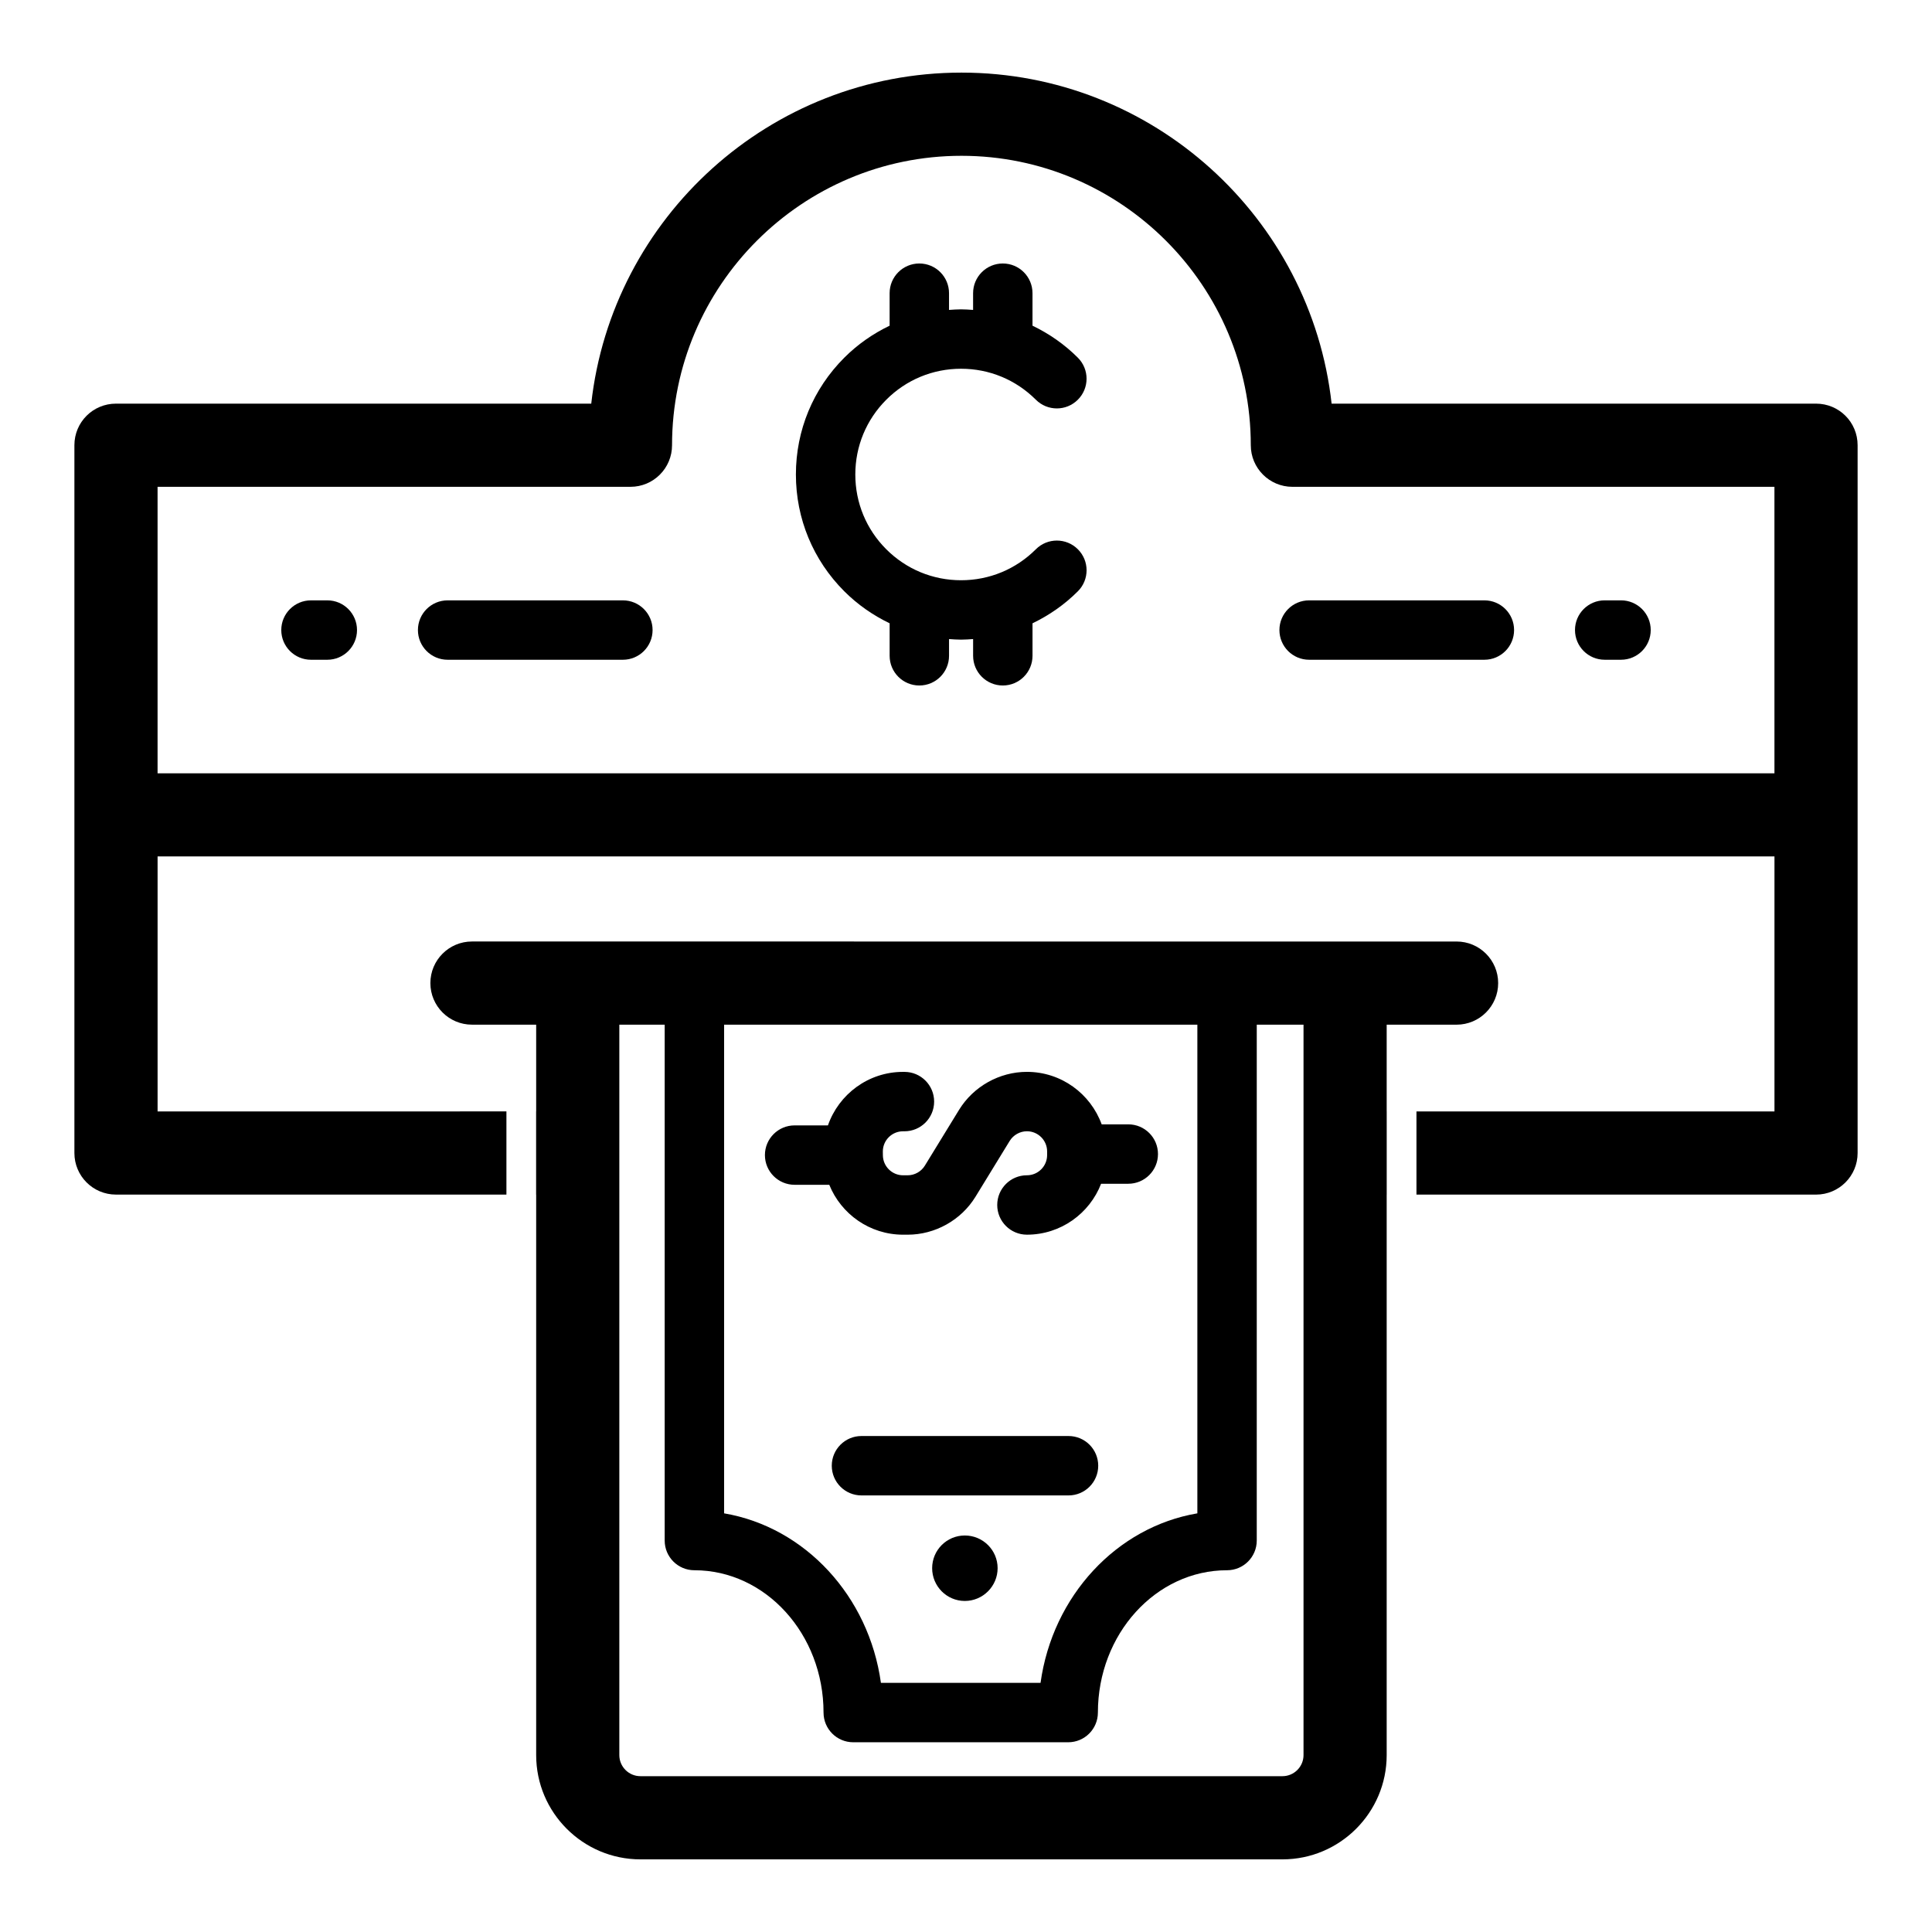 <?xml version="1.0" encoding="UTF-8"?>
<!-- Uploaded to: ICON Repo, www.iconrepo.com, Generator: ICON Repo Mixer Tools -->
<svg fill="#000000" width="800px" height="800px" version="1.1" viewBox="144 144 512 512" xmlns="http://www.w3.org/2000/svg">
 <g>
  <path d="m625.27 250.97h-128.38c-5.481-49.277-47.391-87.727-98.086-87.727-50.727 0-92.637 38.445-98.117 87.727h-125.95c-6.109 0-11.02 4.914-11.02 11.02v187.57c0 6.078 4.914 11.02 11.02 11.02h103.47v-22.043l-92.445 0.004v-67.574h428.49v67.574h-94.875v22.043h105.89c6.109 0 11.02-4.945 11.02-11.02v-187.57c0.004-6.113-4.91-11.023-11.016-11.023zm-11.023 97.961h-428.49v-75.918h125.32c6.109 0 11.02-4.945 11.02-11.02 0-42.289 34.418-76.703 76.703-76.703 42.258 0 76.672 34.418 76.672 76.703 0 6.078 4.945 11.02 11.02 11.02h127.75z"/>
  <path d="m483.06 310.97c0 4.348 3.523 7.871 7.871 7.871h46.445c4.348 0 7.871-3.523 7.871-7.871s-3.523-7.871-7.871-7.871h-46.445c-4.348 0-7.871 3.523-7.871 7.871z"/>
  <path d="m569.26 318.84h4.328c4.348 0 7.871-3.523 7.871-7.871s-3.523-7.871-7.871-7.871h-4.328c-4.348 0-7.871 3.523-7.871 7.871s3.523 7.871 7.871 7.871z"/>
  <path d="m309.07 303.1h-46.445c-4.348 0-7.871 3.523-7.871 7.871s3.523 7.871 7.871 7.871h46.445c4.348 0 7.871-3.523 7.871-7.871s-3.523-7.871-7.871-7.871z"/>
  <path d="m230.74 303.1h-4.328c-4.348 0-7.871 3.523-7.871 7.871s3.523 7.871 7.871 7.871h4.328c4.348 0 7.871-3.523 7.871-7.871s-3.523-7.871-7.871-7.871z"/>
  <path d="m398.69 241.72c7.484 0 14.523 2.914 19.82 8.207 3.078 3.078 8.059 3.078 11.133 0 3.078-3.074 3.078-8.059 0-11.133-3.547-3.551-7.625-6.371-12.02-8.484v-8.613c0-4.348-3.523-7.871-7.871-7.871s-7.871 3.523-7.871 7.871v4.434c-1.059-0.074-2.117-0.152-3.188-0.152-1.07 0-2.133 0.078-3.191 0.152v-4.434c0-4.348-3.523-7.871-7.871-7.871s-7.871 3.523-7.871 7.871v8.613c-4.394 2.113-8.469 4.93-12.016 8.484-8.27 8.266-12.82 19.258-12.82 30.953 0 11.695 4.555 22.684 12.82 30.949 3.551 3.551 7.625 6.371 12.02 8.484v8.613c0 4.348 3.523 7.871 7.871 7.871 4.348 0 7.871-3.523 7.871-7.871v-4.434c1.059 0.074 2.117 0.152 3.191 0.152 1.07 0 2.129-0.078 3.188-0.152v4.434c0 4.348 3.523 7.871 7.871 7.871s7.871-3.523 7.871-7.871v-8.613c4.394-2.113 8.469-4.93 12.02-8.484 3.078-3.078 3.078-8.059 0-11.133-3.078-3.078-8.059-3.078-11.133 0-5.293 5.293-12.332 8.207-19.82 8.207-7.492 0-14.527-2.914-19.82-8.207-5.297-5.293-8.207-12.332-8.207-19.816s2.914-14.523 8.211-19.82c5.285-5.293 12.324-8.207 19.812-8.207z"/>
  <path d="m511.49 415.55h18.52c6.086 0 11.02-4.934 11.02-11.02 0-6.086-4.934-11.02-11.02-11.02h-29.539l-203.36-0.004h-28.035c-6.086 0-11.02 4.934-11.02 11.02s4.934 11.02 11.02 11.02h17.016v22.988l-0.016 0.004v22.043h0.016v148.54c0 15.234 12.398 27.629 27.629 27.629h170.14c15.234 0 27.625-12.398 27.625-27.629v-148.54h0.008v-22.043h-0.008v-22.988zm-50.176 0v129.5c-21.438 3.644-38.375 21.918-41.559 44.926h-42.301c-3.188-23.004-20.125-41.277-41.559-44.926v-129.5zm28.133 193.57c0 3.082-2.508 5.586-5.582 5.586h-170.15c-3.082 0-5.586-2.508-5.586-5.586v-193.57h12.02v136.71c0 4.348 3.523 7.871 7.871 7.871 18.875 0 34.227 16.918 34.227 37.715 0 4.348 3.523 7.871 7.871 7.871h56.965c4.348 0 7.871-3.523 7.871-7.871 0-20.793 15.355-37.715 34.227-37.715 4.348 0 7.871-3.523 7.871-7.871l0.004-136.71h12.391z"/>
  <path d="m363.41 442.24h-8.828c-4.348 0-7.871 3.523-7.871 7.871s3.523 7.871 7.871 7.871h9.184c3.125 7.738 10.711 13.223 19.559 13.223h1.211c7.285 0 14.184-3.859 17.988-10.07l9.055-14.781c0.969-1.574 2.719-2.559 4.566-2.559 2.949 0 5.352 2.402 5.352 5.352v0.961c0 2.949-2.402 5.352-5.352 5.352-4.348 0-7.871 3.523-7.871 7.871s3.523 7.871 7.871 7.871c8.953 0 16.598-5.609 19.656-13.496h7.203c4.348 0 7.871-3.523 7.871-7.871 0-4.348-3.523-7.871-7.871-7.871h-7.051c-2.949-8.098-10.699-13.91-19.809-13.91-7.281 0-14.176 3.859-17.988 10.07l-9.059 14.781c-0.965 1.578-2.711 2.559-4.562 2.559h-1.211c-2.953 0-5.352-2.402-5.352-5.352l-0.012-0.957c0-2.953 2.402-5.352 5.352-5.352h0.371c4.348 0 7.871-3.523 7.871-7.871 0-4.348-3.523-7.871-7.871-7.871h-0.371c-9.203-0.004-17.031 5.938-19.902 14.18z"/>
  <path d="m408.38 559.58c0 4.785-3.906 8.691-8.691 8.691s-8.66-3.906-8.66-8.691c0-4.785 3.871-8.66 8.66-8.66 4.785 0 8.691 3.871 8.691 8.66z"/>
  <path d="m427.17 524.56h-54.871c-4.348 0-7.871 3.523-7.871 7.871 0 4.348 3.523 7.871 7.871 7.871h54.871c4.348 0 7.871-3.523 7.871-7.871 0-4.348-3.523-7.871-7.871-7.871z"/>
 </g>
</svg>